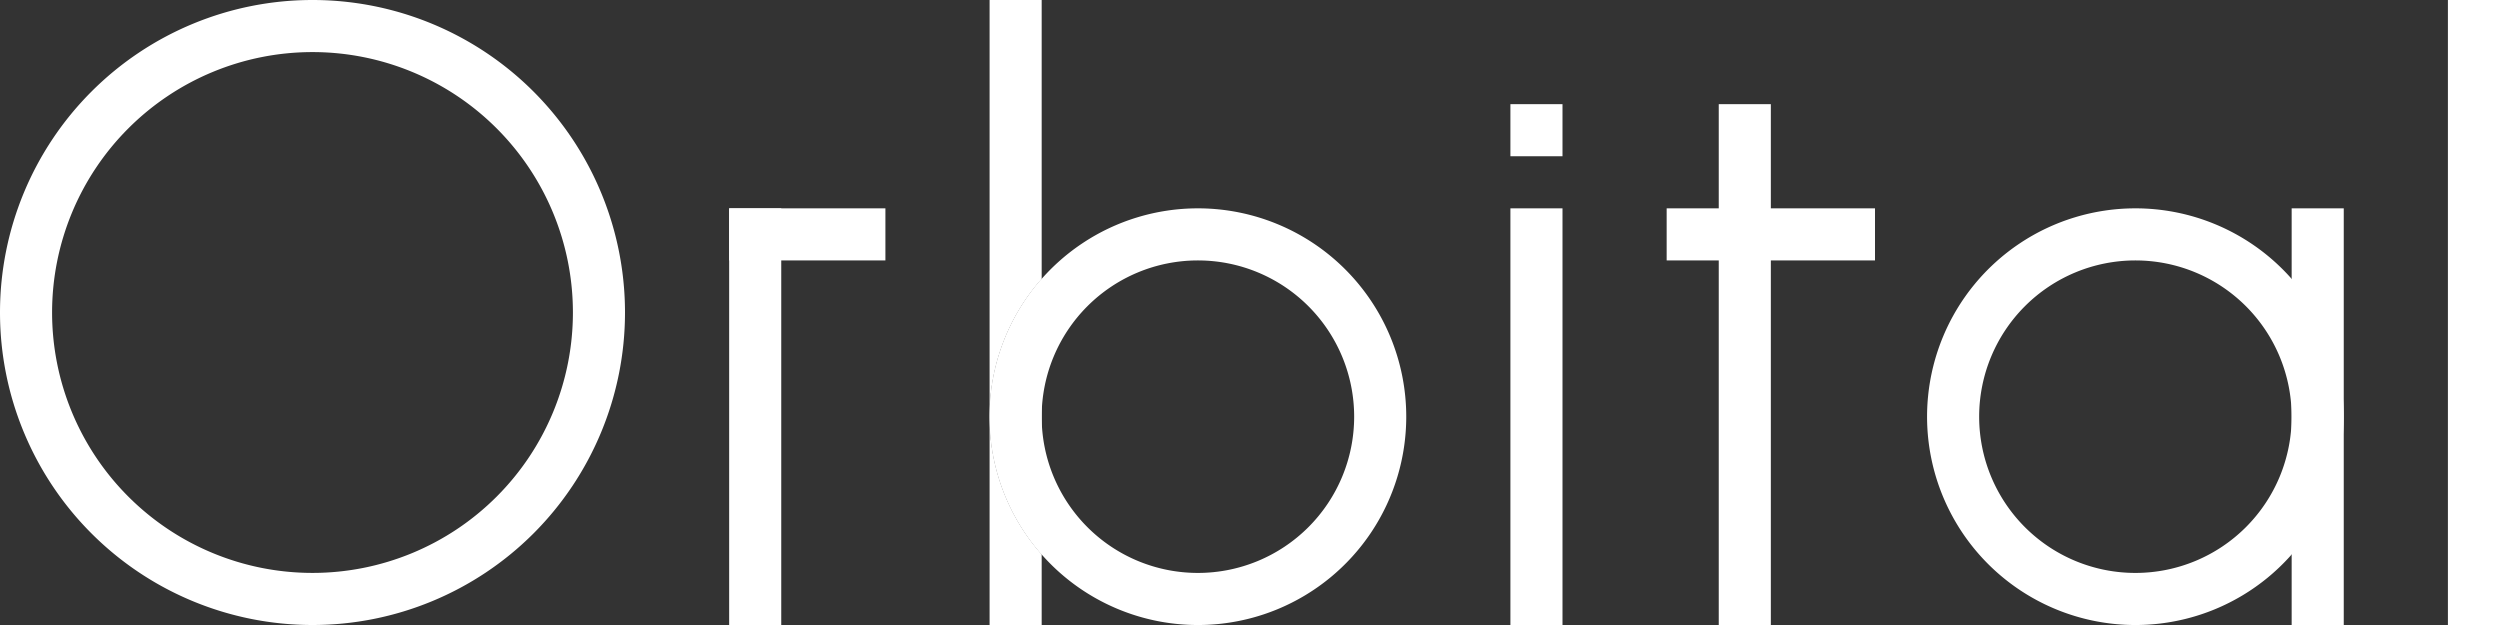 <svg xmlns="http://www.w3.org/2000/svg" xmlns:xlink="http://www.w3.org/1999/xlink" width="128" height="32" viewBox="0 0 128 32">
<rect x="0" y="0" width="128" height="32" fill="#333333" stroke="none"/>
<path id="Path_7425" data-name="Path 7425" d="M168.889,81.778h2.667V78.162a10.623,10.623,0,0,1-2.667-7.051Z" transform="translate(-118.222 -49.778)" fill="#fff"></path>
<path id="Path_7426" data-name="Path 7426" d="M171.556,47.606a10.656,10.656,0,0,0,0,14.1v-14.1Z" transform="translate(-118.222 -33.324)" fill="#fff"></path>
<rect id="Rectangle_4512" data-name="Rectangle 4512" width="2.667" height="21.333" transform="translate(37.333 10.667)" fill="#fff"></rect>
<rect id="Rectangle_4513" data-name="Rectangle 4513" width="8" height="2.667" transform="translate(37.333 10.667)" fill="#fff"></rect>
<rect id="Rectangle_4514" data-name="Rectangle 4514" width="2.667" height="21.333" transform="translate(77.333 10.667)" fill="#fff"></rect>
<rect id="Rectangle_4515" data-name="Rectangle 4515" width="2.667" height="21.333" transform="translate(117.333 10.667)" fill="#fff"></rect>
<path id="Path_7427" data-name="Path 7427" d="M339.555,35.556a10.667,10.667,0,1,0,10.667,10.666,10.667,10.667,0,0,0-10.667-10.666m0,18.667a8,8,0,1,1,8-8,8,8,0,0,1-8,8" transform="translate(-230.222 -24.889)" fill="#fff"></path>
<path id="Path_7428" data-name="Path 7428" d="M171.556,0h-2.667V21.333a10.623,10.623,0,0,1,2.667-7.051Z" transform="translate(-118.222 0)" fill="#fff"></path>
<path id="Path_7429" data-name="Path 7429" d="M179.555,35.556a10.667,10.667,0,1,0,10.667,10.666,10.667,10.667,0,0,0-10.667-10.666m0,18.667a8,8,0,1,1,8-8,8,8,0,0,1-8,8" transform="translate(-118.222 -24.889)" fill="#fff"></path>
<path id="Path_7430" data-name="Path 7430" d="M16,0A16,16,0,1,0,32,16,16,16,0,0,0,16,0m0,29.333A13.333,13.333,0,1,1,29.333,16,13.333,13.333,0,0,1,16,29.333" transform="translate(0 0)" fill="#fff"></path>
<rect id="Rectangle_4516" data-name="Rectangle 4516" width="2.667" height="26.667" transform="translate(88 5.333)" fill="#fff"></rect>
<rect id="Rectangle_4517" data-name="Rectangle 4517" width="10.667" height="2.667" transform="translate(85.333 10.667)" fill="#fff"></rect>
<rect id="Rectangle_4518" data-name="Rectangle 4518" width="2.667" height="32" transform="translate(125.333 0)" fill="#fff"></rect>
<rect id="Rectangle_4519" data-name="Rectangle 4519" width="2.667" height="2.667" transform="translate(77.333 5.333)" fill="#fff"></rect>
</svg>